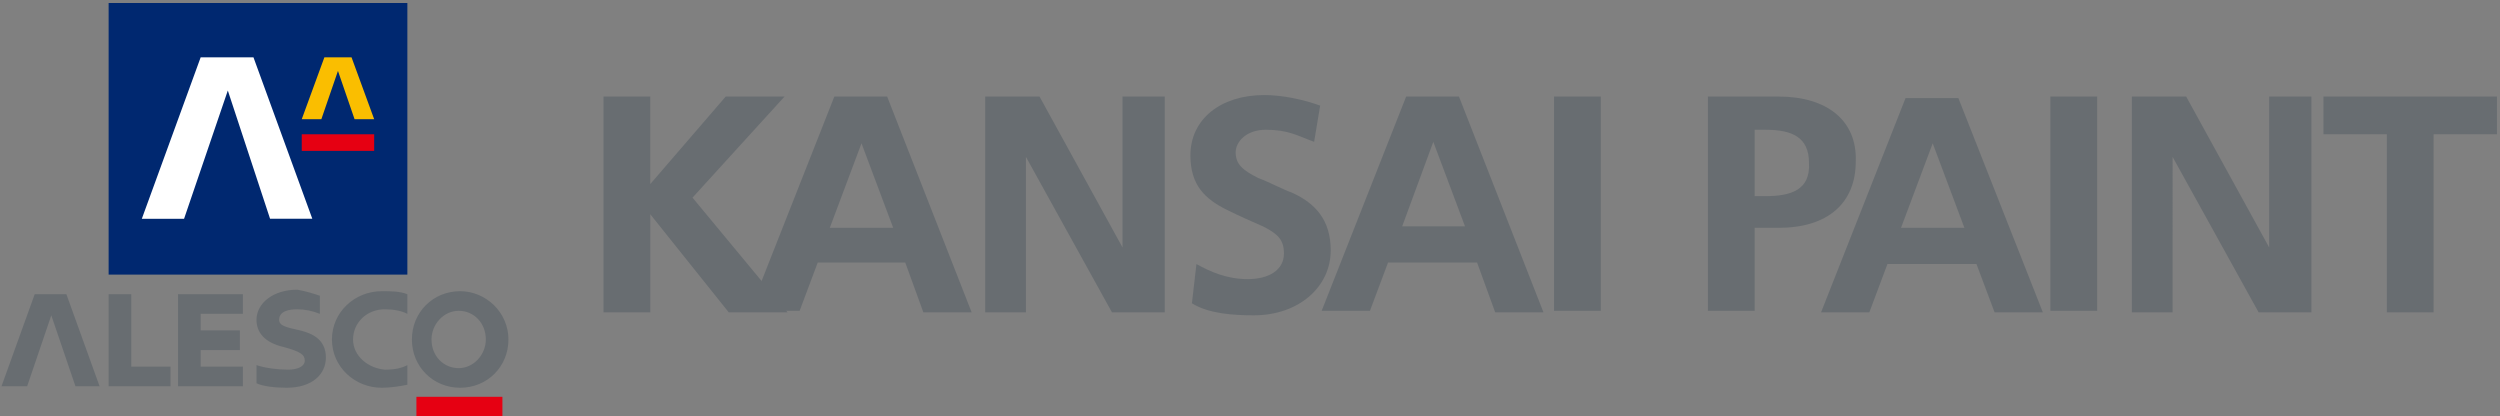 <svg id="レイヤー_1" xmlns="http://www.w3.org/2000/svg" viewBox="0 0 165.7 27.6"><rect x="0" y="0" width="165.7" height="27.6" fill="#808080" stroke="none"/><style>.st0{fill:#686d71}.st1{fill:#e60012}.st2{fill:#002870}.st3{fill:#fff}.st4{fill:#fabe00}.st5{fill:none;stroke:#727171;stroke-width:.526;stroke-miterlimit:10}.st6{fill:#727171}.st7{fill:#00b9ef}.st8{fill:#ee87b4}.st9{fill:#8fc31f}.st10{fill:#f7ac00}.st11{fill:#f6ab00}</style><path class="st0" d="M135.9 6.4h3.1v14.2h-3.1zm29.6 0H154v2.5h4.2v11.8h3.1V8.9h4.2zm-47.6 0h-4.7v14.2h3.1v-5.5h1.6c3.2 0 5.1-1.6 5.1-4.4.1-2.7-1.9-4.3-5.1-4.3zM117 13h-.7V8.6h.7c1.8 0 2.9.5 2.9 2.2.1 1.8-1.2 2.2-2.9 2.2zm-17.9 7.7h3.2L96.7 6.4h-3.5l-5.6 14.2h3.2l1.2-3.2h5.9l1.2 3.3zm-6.2-5.6L95 9.4l2.1 5.6h-4.2zm39.3 5.6h3.2l-5.6-14.2h-3.5l-5.6 14.2h3.2l1.2-3.2h5.9l1.2 3.2zm-6.2-5.6l2.1-5.6 2.1 5.6H126zm-64.8 5.6h3.2L58.8 6.4h-3.5l-5.6 14.2H53l1.2-3.2H60l1.2 3.3zM55 15.1l2.1-5.6 2.1 5.6H55z"/><path class="st0" d="M52.2 20.7l-6.3-7.6L52 6.4h-3.9l-5 5.8V6.4H40v14.3h3.1v-6.5l5.2 6.5zM87.5 7l-.4 2.4c-1.1-.4-1.7-.8-3.2-.8-1.3 0-2 .8-2 1.5 0 .8.5 1.2 1.5 1.7.8.3 1.5.7 2.3 1 1.5.7 2.5 1.8 2.5 3.8 0 2.4-2.1 4.3-5.1 4.3-1.3 0-3-.1-4.1-.8l.3-2.6c.9.5 2 1 3.4 1s2.4-.6 2.4-1.7c0-.9-.4-1.3-1.4-1.8-.7-.3-1.6-.7-2.4-1.1-1.4-.7-2.4-1.6-2.4-3.6 0-2.4 2-4 4.9-4 1.2 0 2.6.3 3.7.7zm15.5-.6h3.1v14.2H103zm-28.6 0v10l-5.5-10h-3.6v14.3H68V10.4l5.7 10.3h3.5V6.4zm76 0v10l-5.5-10h-3.6v14.3h2.7V10.4l5.7 10.3h3.5V6.4z"/><path class="st1" d="M27.6 26.3h5.7v1.3h-5.7z"/><path class="st0" d="M2.3 19.5L.1 25.6h1.7l1.6-4.7L5 25.6h1.6l-2.2-6.1zm6.4 4.8v-4.8H7.2v6.1h4.1v-1.3zm7.4-3.5v-1.3h-4.3v6.1h4.3v-1.3h-2.8v-1.1h2.6v-1.3h-2.6v-1.1zm16.1 1.7c0 1-.8 1.9-1.8 1.9s-1.8-.8-1.8-1.9c0-1 .8-1.9 1.8-1.9s1.8.8 1.8 1.9zm-1.7-3.2c-1.8 0-3.2 1.4-3.2 3.2 0 1.8 1.4 3.2 3.2 3.2 1.8 0 3.2-1.4 3.2-3.2 0-1.8-1.5-3.2-3.2-3.2zm-7.1 3.2c0-1.1.9-2 2.1-2 .6 0 1.1.1 1.5.3v-1.3c-.5-.2-1.1-.2-1.7-.2-1.8 0-3.3 1.4-3.3 3.2 0 1.8 1.5 3.2 3.3 3.2.6 0 1.2-.1 1.7-.2v-1.3c-.4.2-.8.3-1.5.3-1.1-.1-2.1-.9-2.1-2zm-2.2-2.9v1.2c-.5-.2-1-.3-1.5-.3s-1.2.1-1.2.7c0 .4.5.5 1.4.7.8.2 1.7.6 1.7 1.8 0 1.1-.9 2-2.6 2-.8 0-1.6-.1-2-.3v-1.2c.6.2 1.4.3 2.1.3.6 0 1.1-.2 1.1-.6 0-.4-.3-.6-1.4-.9-1.3-.3-1.8-1-1.8-1.8 0-1.1 1.1-2 2.7-2 .6.1 1.2.3 1.5.4z"/><path class="st2" d="M7.2.2H27v18H7.2z"/><path class="st3" d="M13.3 3.8L9.4 14.5h2.8L15.1 6l2.8 8.5h2.8L16.8 3.8z"/><path class="st4" d="M21.5 3.8L20 7.9h1.3l1.1-3.2 1.1 3.2h1.3l-1.5-4.1z"/><path class="st1" d="M20 8.9h4.8V10H20z"/></svg>
